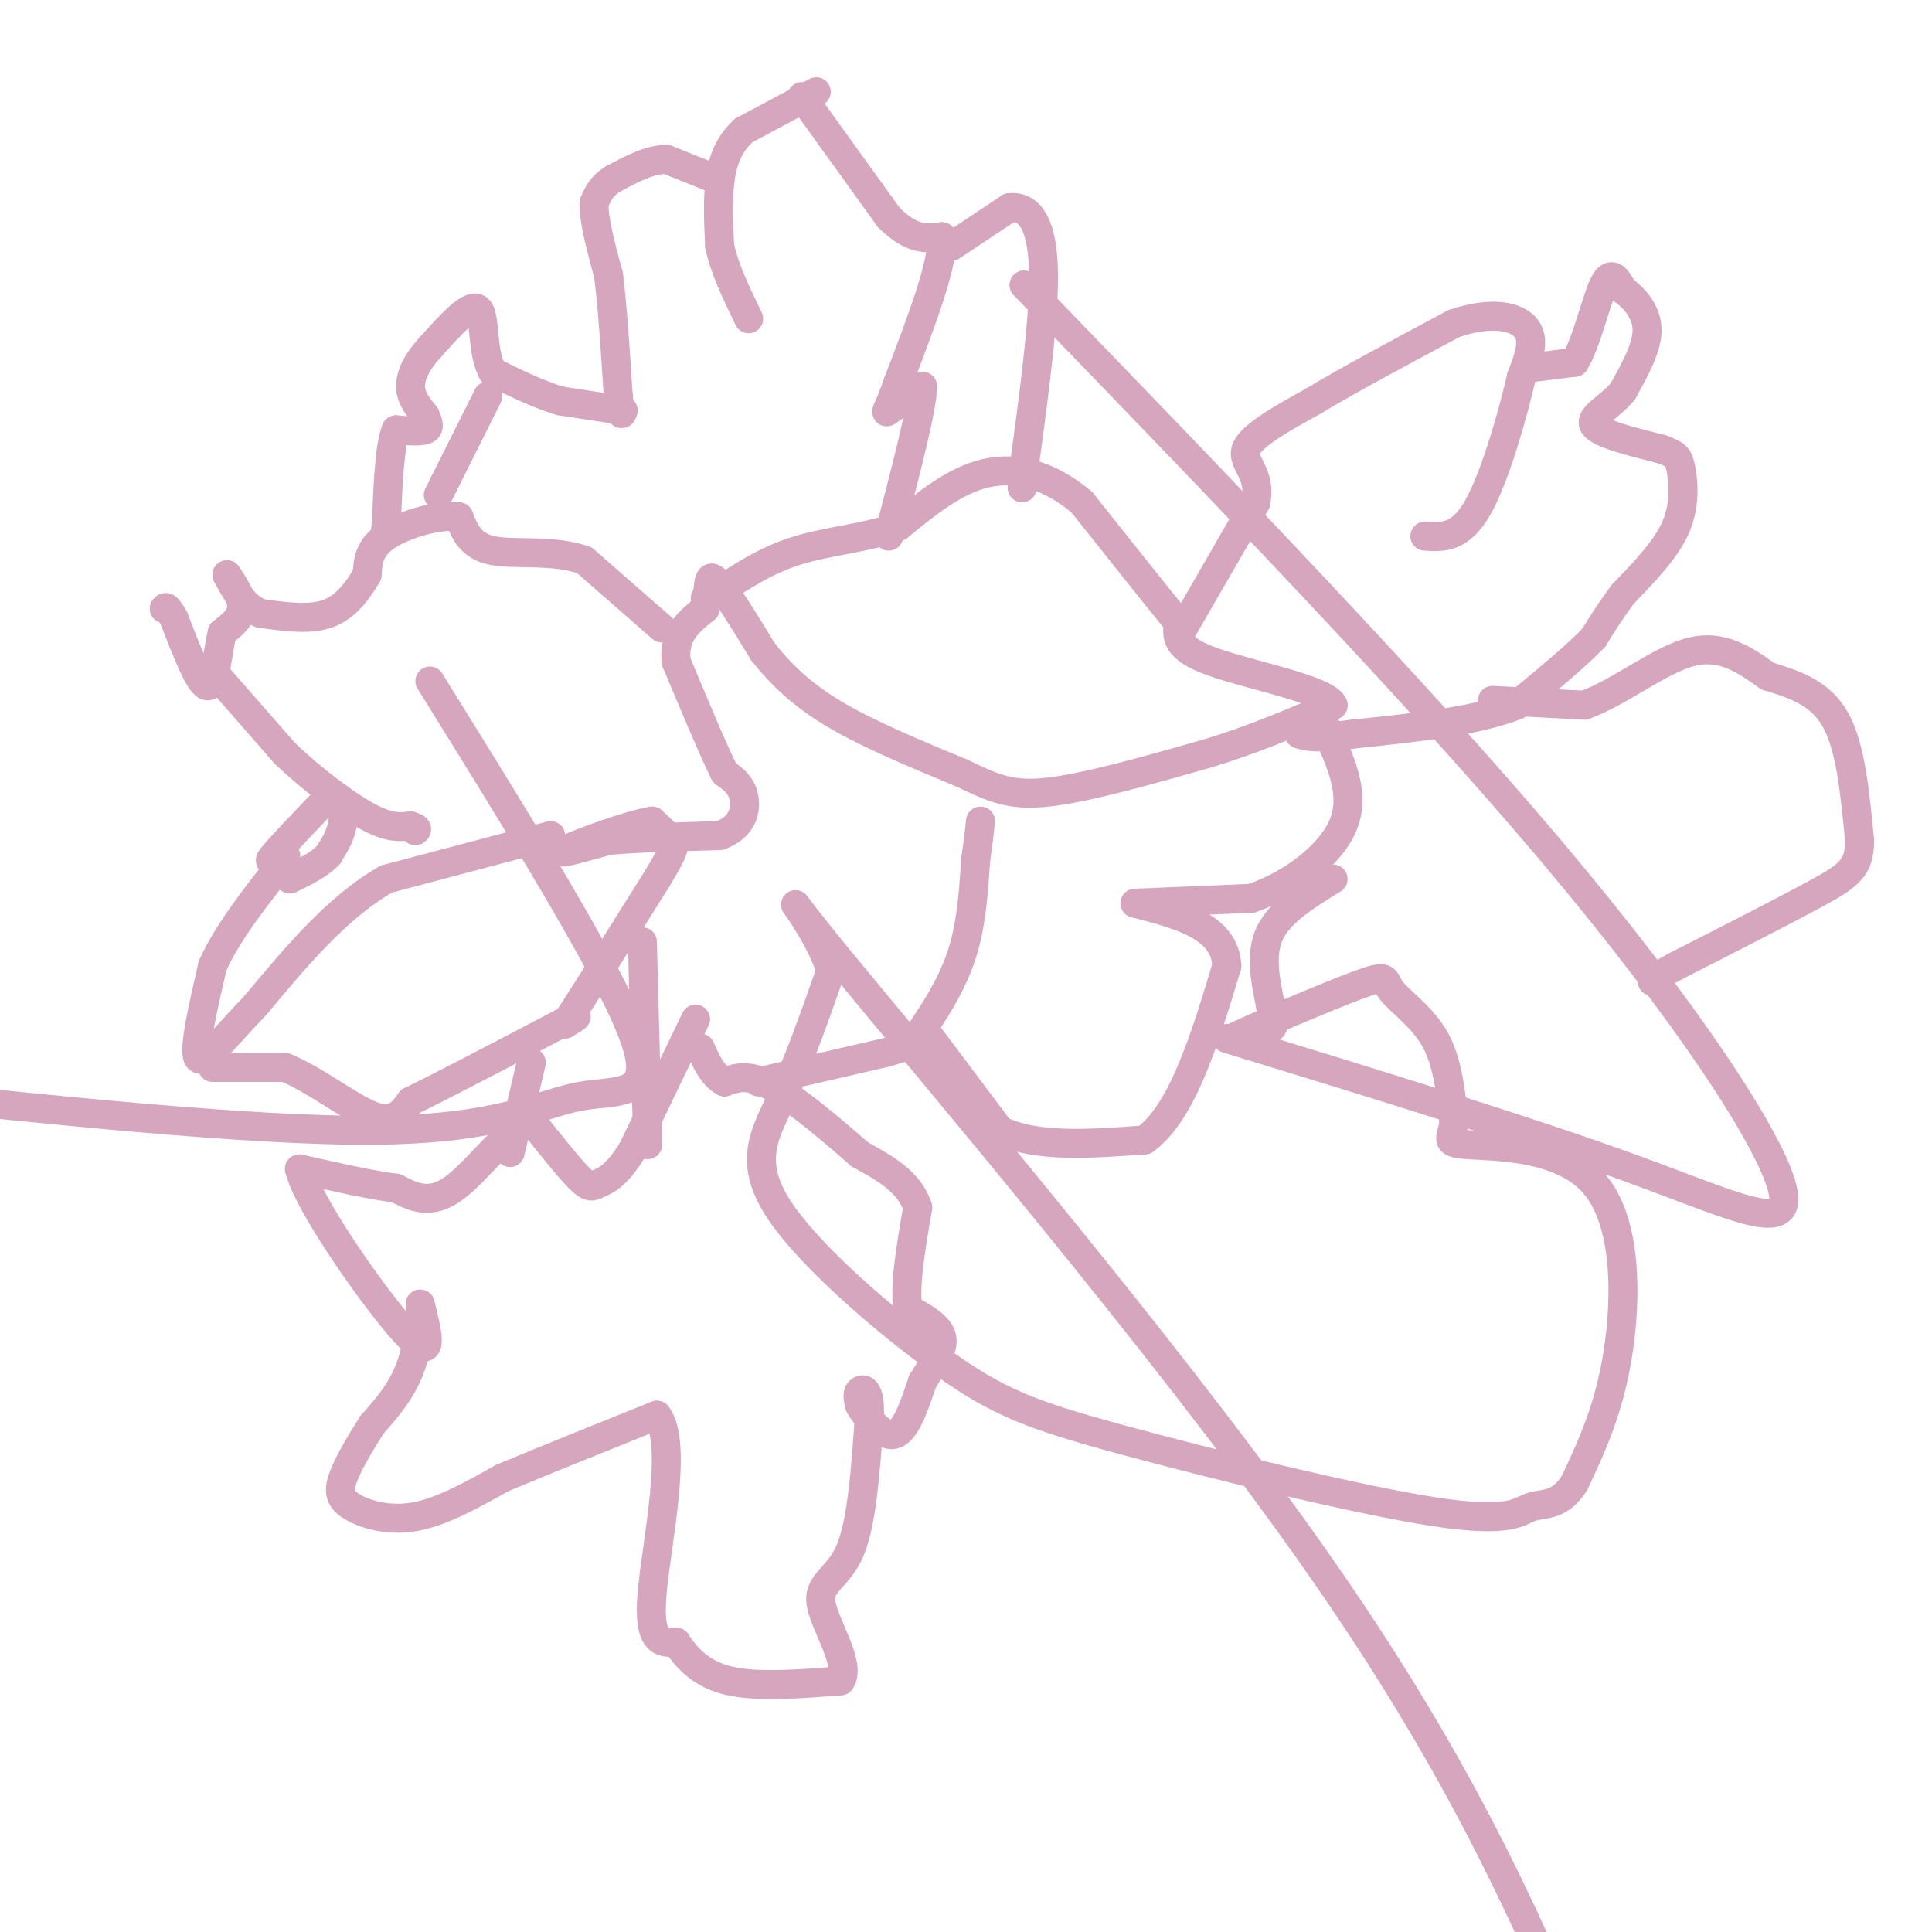 <svg viewBox='0 0 400 400' version='1.1' xmlns='http://www.w3.org/2000/svg' xmlns:xlink='http://www.w3.org/1999/xlink'><g fill='none' stroke='#d5a6bd' stroke-width='6' stroke-linecap='round' stroke-linejoin='round'><path d='M169,19c0.000,0.000 -15.000,8.000 -15,8'/><path d='M154,27c-3.444,3.111 -4.556,6.889 -5,11c-0.444,4.111 -0.222,8.556 0,13'/><path d='M149,51c1.000,4.667 3.500,9.833 6,15'/><path d='M148,37c0.000,0.000 -10.000,-4.000 -10,-4'/><path d='M138,33c-3.500,0.000 -7.250,2.000 -11,4'/><path d='M127,37c-2.500,1.500 -3.250,3.250 -4,5'/><path d='M123,42c-0.167,3.333 1.417,9.167 3,15'/><path d='M126,57c0.833,6.667 1.417,15.833 2,25'/><path d='M128,82c0.500,4.667 0.750,3.833 1,3'/><path d='M129,85c0.000,0.000 -13.000,-2.000 -13,-2'/><path d='M116,83c-4.500,-1.333 -9.250,-3.667 -14,-6'/><path d='M102,77c-2.400,-4.178 -1.400,-11.622 -3,-13c-1.600,-1.378 -5.800,3.311 -10,8'/><path d='M89,72c-2.578,2.756 -4.022,5.644 -4,8c0.022,2.356 1.511,4.178 3,6'/><path d='M88,86c0.733,1.600 1.067,2.600 0,3c-1.067,0.400 -3.533,0.200 -6,0'/><path d='M82,89c-1.333,3.167 -1.667,11.083 -2,19'/><path d='M80,108c-0.333,3.167 -0.167,1.583 0,0'/><path d='M101,82c0.000,0.000 -9.000,18.000 -9,18'/><path d='M92,100c-1.667,3.333 -1.333,2.667 -1,2'/><path d='M137,130c0.000,0.000 -16.000,-14.000 -16,-14'/><path d='M121,116c-6.400,-2.311 -14.400,-1.089 -19,-2c-4.600,-0.911 -5.800,-3.956 -7,-7'/><path d='M95,107c-4.244,-0.556 -11.356,1.556 -15,4c-3.644,2.444 -3.822,5.222 -4,8'/><path d='M76,119c-1.778,3.022 -4.222,6.578 -8,8c-3.778,1.422 -8.889,0.711 -14,0'/><path d='M54,127c-3.500,-1.333 -5.250,-4.667 -7,-8'/><path d='M47,119c-0.244,-0.178 2.644,3.378 3,6c0.356,2.622 -1.822,4.311 -4,6'/><path d='M46,131c-0.978,4.000 -1.422,11.000 -3,11c-1.578,0.000 -4.289,-7.000 -7,-14'/><path d='M36,128c-1.500,-2.667 -1.750,-2.333 -2,-2'/><path d='M45,140c0.000,0.000 14.000,16.000 14,16'/><path d='M59,156c5.556,5.289 12.444,10.511 17,13c4.556,2.489 6.778,2.244 9,2'/><path d='M85,171c1.667,0.500 1.333,0.750 1,1'/><path d='M114,173c0.000,0.000 -34.000,9.000 -34,9'/><path d='M80,182c-10.167,5.833 -18.583,15.917 -27,26'/><path d='M53,208c-7.000,7.333 -11.000,12.667 -12,11c-1.000,-1.667 1.000,-10.333 3,-19'/><path d='M44,200c3.000,-6.833 9.000,-14.417 15,-22'/><path d='M59,178c1.133,-2.844 -3.533,1.044 -3,0c0.533,-1.044 6.267,-7.022 12,-13'/><path d='M68,165c2.667,-1.222 3.333,2.222 3,5c-0.333,2.778 -1.667,4.889 -3,7'/><path d='M68,177c-1.833,2.000 -4.917,3.500 -8,5'/><path d='M44,221c0.000,0.000 15.000,0.000 15,0'/><path d='M59,221c5.978,2.356 13.422,8.244 18,10c4.578,1.756 6.289,-0.622 8,-3'/><path d='M85,228c6.500,-3.167 18.750,-9.583 31,-16'/><path d='M116,212c5.333,-2.667 3.167,-1.333 1,0'/><path d='M117,212c3.333,-5.000 11.167,-17.500 19,-30'/><path d='M136,182c3.800,-6.267 3.800,-6.933 3,-8c-0.800,-1.067 -2.400,-2.533 -4,-4'/><path d='M135,170c-5.022,0.800 -15.578,4.800 -18,6c-2.422,1.200 3.289,-0.400 9,-2'/><path d='M126,174c5.333,-0.500 14.167,-0.750 23,-1'/><path d='M149,173c4.867,-1.711 5.533,-5.489 5,-8c-0.533,-2.511 -2.267,-3.756 -4,-5'/><path d='M150,160c-2.333,-4.667 -6.167,-13.833 -10,-23'/><path d='M140,137c-0.667,-5.667 2.667,-8.333 6,-11'/><path d='M146,126c0.933,-3.711 0.267,-7.489 2,-6c1.733,1.489 5.867,8.244 10,15'/><path d='M158,135c3.733,4.689 8.067,8.911 15,13c6.933,4.089 16.467,8.044 26,12'/><path d='M199,160c6.578,3.111 10.022,4.889 18,4c7.978,-0.889 20.489,-4.444 33,-8'/><path d='M250,156c9.833,-3.000 17.917,-6.500 26,-10'/><path d='M276,146c-1.200,-3.200 -17.200,-6.200 -25,-9c-7.800,-2.800 -7.400,-5.400 -7,-8'/><path d='M244,129c-4.500,-5.500 -12.250,-15.250 -20,-25'/><path d='M224,104c-6.756,-5.711 -13.644,-7.489 -20,-6c-6.356,1.489 -12.178,6.244 -18,11'/><path d='M186,109c-6.711,2.422 -14.489,2.978 -21,5c-6.511,2.022 -11.756,5.511 -17,9'/><path d='M148,123c-3.000,1.500 -2.000,0.750 -1,0'/><path d='M166,20c0.000,0.000 18.000,25.000 18,25'/><path d='M184,45c4.833,4.833 7.917,4.417 11,4'/><path d='M195,49c0.333,5.667 -4.333,17.833 -9,30'/><path d='M186,79c-2.156,6.222 -3.044,6.778 -2,6c1.044,-0.778 4.022,-2.889 7,-5'/><path d='M191,80c0.000,4.333 -3.500,17.667 -7,31'/><path d='M197,51c0.000,0.000 12.000,-8.000 12,-8'/><path d='M209,43c3.600,-0.444 6.600,2.444 7,12c0.400,9.556 -1.800,25.778 -4,42'/><path d='M212,97c-0.667,7.000 -0.333,3.500 0,0'/><path d='M144,211c0.000,0.000 -13.000,27.000 -13,27'/><path d='M131,238c-3.476,5.679 -5.667,6.375 -7,7c-1.333,0.625 -1.810,1.179 -4,-1c-2.190,-2.179 -6.095,-7.089 -10,-12'/><path d='M110,232c-4.578,1.244 -11.022,10.356 -16,14c-4.978,3.644 -8.489,1.822 -12,0'/><path d='M82,246c-5.333,-0.667 -12.667,-2.333 -20,-4'/><path d='M62,242c1.644,7.200 15.756,27.200 22,34c6.244,6.800 4.622,0.400 3,-6'/><path d='M87,270c0.378,1.422 -0.178,7.978 -2,13c-1.822,5.022 -4.911,8.511 -8,12'/><path d='M77,295c-2.568,4.041 -4.987,8.145 -6,11c-1.013,2.855 -0.619,4.461 2,6c2.619,1.539 7.463,3.011 13,2c5.537,-1.011 11.769,-4.506 18,-8'/><path d='M104,306c8.333,-3.500 20.167,-8.250 32,-13'/><path d='M136,293c4.533,5.756 -0.133,26.644 -1,37c-0.867,10.356 2.067,10.178 5,10'/><path d='M140,340c2.200,3.333 5.200,6.667 11,8c5.800,1.333 14.400,0.667 23,0'/><path d='M174,348c2.345,-3.298 -3.292,-11.542 -4,-16c-0.708,-4.458 3.512,-5.131 6,-11c2.488,-5.869 3.244,-16.935 4,-28'/><path d='M180,293c0.178,-5.600 -1.378,-5.600 -2,-5c-0.622,0.600 -0.311,1.800 0,3'/><path d='M178,291c1.289,2.289 4.511,6.511 7,6c2.489,-0.511 4.244,-5.756 6,-11'/><path d='M191,286c2.133,-3.444 4.467,-6.556 4,-9c-0.467,-2.444 -3.733,-4.222 -7,-6'/><path d='M188,271c-0.833,-4.500 0.583,-12.750 2,-21'/><path d='M190,250c-1.667,-5.333 -6.833,-8.167 -12,-11'/><path d='M178,239c-5.422,-4.778 -12.978,-11.222 -18,-14c-5.022,-2.778 -7.511,-1.889 -10,-1'/><path d='M150,224c-2.500,-1.333 -3.750,-4.167 -5,-7'/><path d='M110,220c0.000,0.000 -4.000,17.000 -4,17'/><path d='M106,237c-0.667,2.833 -0.333,1.417 0,0'/><path d='M133,195c0.000,0.000 1.000,38.000 1,38'/><path d='M134,233c0.167,6.500 0.083,3.750 0,1'/><path d='M157,224c0.000,0.000 26.000,-6.000 26,-6'/><path d='M183,218c5.393,-1.405 5.875,-1.917 8,-5c2.125,-3.083 5.893,-8.738 8,-15c2.107,-6.262 2.554,-13.131 3,-20'/><path d='M202,178c0.667,-4.667 0.833,-6.333 1,-8'/><path d='M192,214c0.000,0.000 15.000,20.000 15,20'/><path d='M207,234c7.500,3.667 18.750,2.833 30,2'/><path d='M237,236c7.833,-5.667 12.417,-20.833 17,-36'/><path d='M254,200c-0.333,-8.167 -9.667,-10.583 -19,-13'/><path d='M235,187c0.000,0.000 24.000,-1.000 24,-1'/><path d='M259,186c8.089,-2.644 16.311,-8.756 19,-15c2.689,-6.244 -0.156,-12.622 -3,-19'/><path d='M275,152c-0.833,-3.333 -1.417,-2.167 -2,-1'/><path d='M245,130c0.000,0.000 15.000,-26.000 15,-26'/><path d='M260,104c1.267,-6.044 -3.067,-8.156 -2,-11c1.067,-2.844 7.533,-6.422 14,-10'/><path d='M272,83c7.167,-4.333 18.083,-10.167 29,-16'/><path d='M301,67c7.889,-2.711 13.111,-1.489 15,1c1.889,2.489 0.444,6.244 -1,10'/><path d='M315,78c-1.667,7.289 -5.333,20.511 -9,27c-3.667,6.489 -7.333,6.244 -11,6'/><path d='M318,76c0.000,0.000 8.000,-1.000 8,-1'/><path d='M326,75c2.400,-3.756 4.400,-12.644 6,-16c1.600,-3.356 2.800,-1.178 4,1'/><path d='M336,60c1.956,1.356 4.844,4.244 5,8c0.156,3.756 -2.422,8.378 -5,13'/><path d='M336,81c-2.733,3.356 -7.067,5.244 -6,7c1.067,1.756 7.533,3.378 14,5'/><path d='M344,93c3.000,1.131 3.500,1.458 4,4c0.500,2.542 1.000,7.298 -1,12c-2.000,4.702 -6.500,9.351 -11,14'/><path d='M336,123c-2.833,3.833 -4.417,6.417 -6,9'/><path d='M330,132c-3.667,3.833 -9.833,8.917 -16,14'/><path d='M314,146c-8.333,3.333 -21.167,4.667 -34,6'/><path d='M280,152c-7.500,1.000 -9.250,0.500 -11,0'/><path d='M309,145c0.000,0.000 19.000,1.000 19,1'/><path d='M328,146c7.133,-2.511 15.467,-9.289 22,-11c6.533,-1.711 11.267,1.644 16,5'/><path d='M366,140c5.378,1.667 10.822,3.333 14,9c3.178,5.667 4.089,15.333 5,25'/><path d='M385,174c0.067,5.667 -2.267,7.333 -9,11c-6.733,3.667 -17.867,9.333 -29,15'/><path d='M347,200c-5.500,3.000 -4.750,3.000 -4,3'/><path d='M343,203c-0.833,0.500 -0.917,0.250 -1,0'/><path d='M276,182c-5.417,3.333 -10.833,6.667 -13,11c-2.167,4.333 -1.083,9.667 0,15'/><path d='M263,208c0.356,3.356 1.244,4.244 0,5c-1.244,0.756 -4.622,1.378 -8,2'/><path d='M255,215c4.357,-2.137 19.250,-8.480 26,-11c6.750,-2.520 5.356,-1.217 7,1c1.644,2.217 6.327,5.348 9,10c2.673,4.652 3.337,10.826 4,17'/><path d='M301,232c-0.169,3.750 -2.592,4.624 3,5c5.592,0.376 19.198,0.255 26,8c6.802,7.745 6.801,23.356 5,35c-1.801,11.644 -5.400,19.322 -9,27'/><path d='M326,307c-3.152,5.043 -6.532,4.149 -9,5c-2.468,0.851 -4.022,3.446 -20,1c-15.978,-2.446 -46.378,-9.932 -65,-15c-18.622,-5.068 -25.466,-7.719 -37,-16c-11.534,-8.281 -27.759,-22.191 -34,-32c-6.241,-9.809 -2.497,-15.517 1,-23c3.497,-7.483 6.749,-16.742 10,-26'/><path d='M172,201c-3.095,-10.500 -15.833,-23.750 2,-2c17.833,21.750 66.238,78.500 97,122c30.762,43.500 43.881,73.750 57,104'/><path d='M89,141c18.417,29.643 36.833,59.286 42,73c5.167,13.714 -2.917,11.500 -11,13c-8.083,1.500 -16.167,6.714 -42,7c-25.833,0.286 -69.417,-4.357 -113,-9'/><path d='M212,59c40.214,41.571 80.429,83.143 109,117c28.571,33.857 45.500,60.000 48,70c2.500,10.000 -9.429,3.857 -31,-4c-21.571,-7.857 -52.786,-17.429 -84,-27'/></g>
</svg>